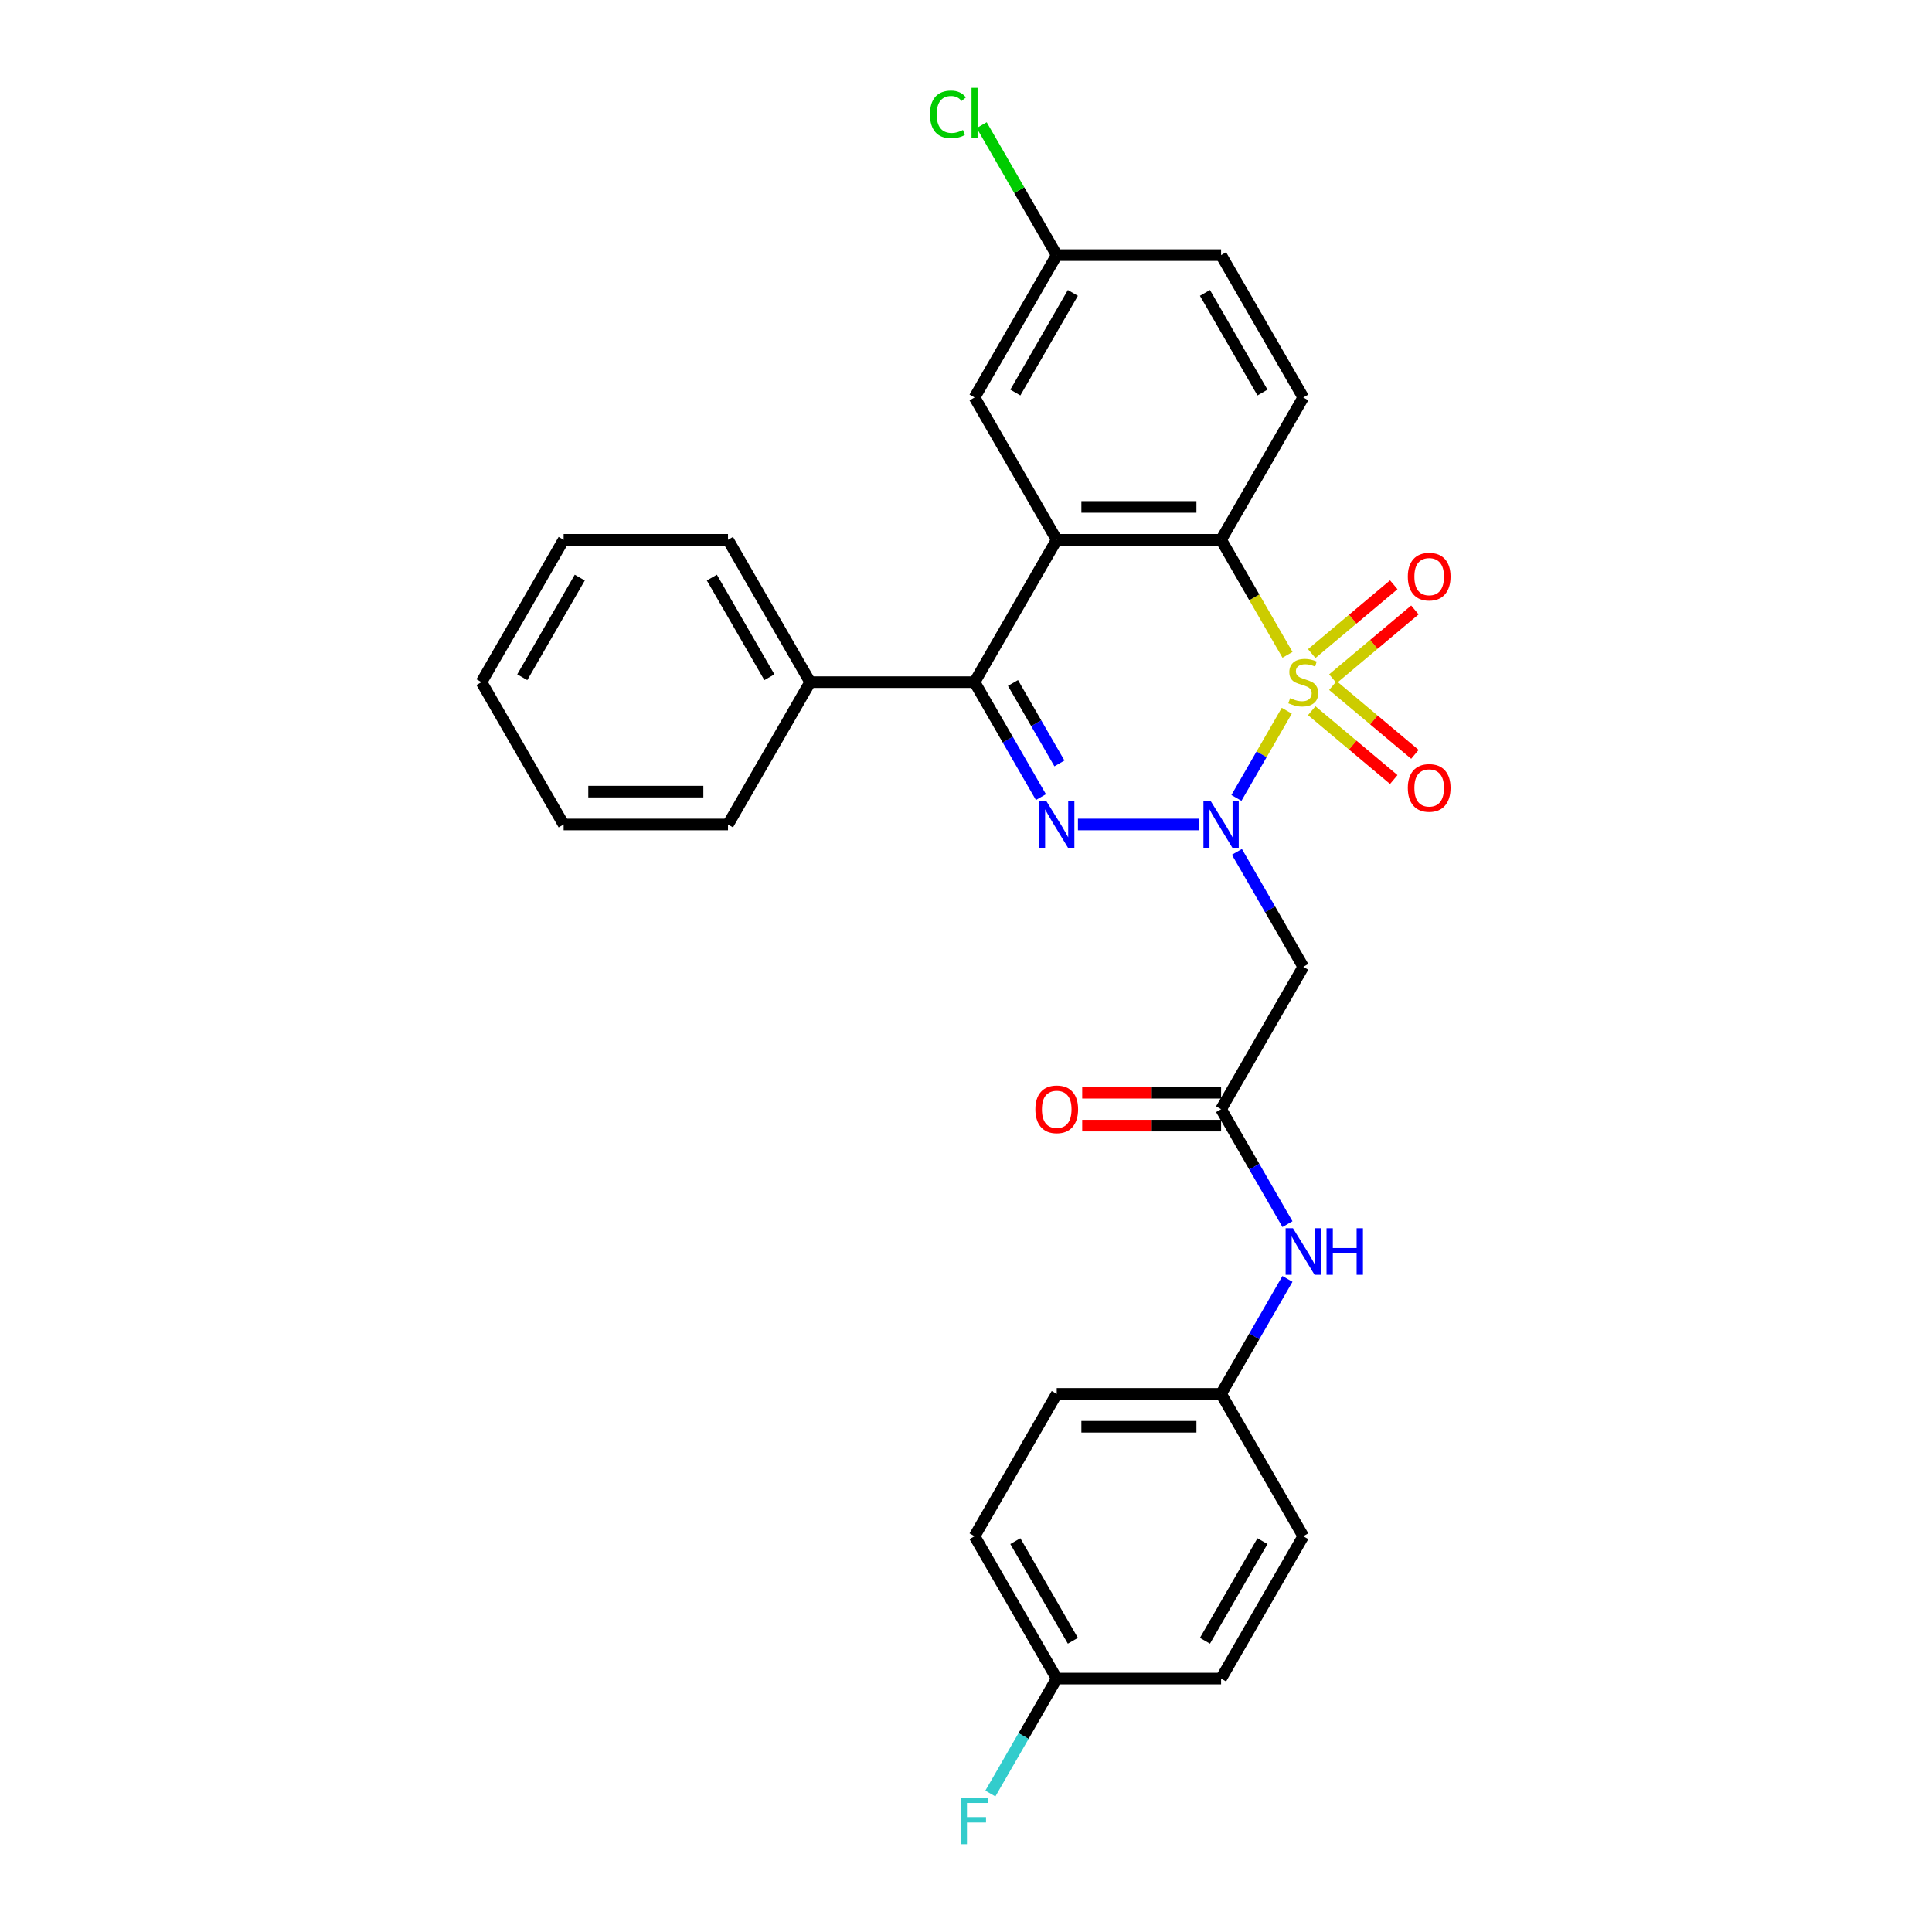 <?xml version='1.0' encoding='iso-8859-1'?>
<svg version='1.1' baseProfile='full'
              xmlns='http://www.w3.org/2000/svg'
                      xmlns:rdkit='http://www.rdkit.org/xml'
                      xmlns:xlink='http://www.w3.org/1999/xlink'
                  xml:space='preserve'
width='1000px' height='1000px' viewBox='0 0 1000 1000'>
<!-- END OF HEADER -->
<rect style='opacity:1.0;fill:#FFFFFF;stroke:none' width='1000' height='1000' x='0' y='0'> </rect>
<path class='bond-0' d='M 666.036,367.865 L 653.004,390.437' style='fill:none;fill-rule:evenodd;stroke:#CCCC00;stroke-width:6px;stroke-linecap:butt;stroke-linejoin:miter;stroke-opacity:1' />
<path class='bond-0' d='M 653.004,390.437 L 639.972,413.01' style='fill:none;fill-rule:evenodd;stroke:#0000FF;stroke-width:6px;stroke-linecap:butt;stroke-linejoin:miter;stroke-opacity:1' />
<path class='bond-2' d='M 666.409,338.939 L 649.222,309.17' style='fill:none;fill-rule:evenodd;stroke:#CCCC00;stroke-width:6px;stroke-linecap:butt;stroke-linejoin:miter;stroke-opacity:1' />
<path class='bond-2' d='M 649.222,309.17 L 632.035,279.401' style='fill:none;fill-rule:evenodd;stroke:#000000;stroke-width:6px;stroke-linecap:butt;stroke-linejoin:miter;stroke-opacity:1' />
<path class='bond-7' d='M 689.893,351.329 L 711.12,333.518' style='fill:none;fill-rule:evenodd;stroke:#CCCC00;stroke-width:6px;stroke-linecap:butt;stroke-linejoin:miter;stroke-opacity:1' />
<path class='bond-7' d='M 711.12,333.518 L 732.348,315.706' style='fill:none;fill-rule:evenodd;stroke:#FF0000;stroke-width:6px;stroke-linecap:butt;stroke-linejoin:miter;stroke-opacity:1' />
<path class='bond-7' d='M 678.956,338.295 L 700.183,320.483' style='fill:none;fill-rule:evenodd;stroke:#CCCC00;stroke-width:6px;stroke-linecap:butt;stroke-linejoin:miter;stroke-opacity:1' />
<path class='bond-7' d='M 700.183,320.483 L 721.411,302.672' style='fill:none;fill-rule:evenodd;stroke:#FF0000;stroke-width:6px;stroke-linecap:butt;stroke-linejoin:miter;stroke-opacity:1' />
<path class='bond-8' d='M 678.956,367.863 L 700.183,385.675' style='fill:none;fill-rule:evenodd;stroke:#CCCC00;stroke-width:6px;stroke-linecap:butt;stroke-linejoin:miter;stroke-opacity:1' />
<path class='bond-8' d='M 700.183,385.675 L 721.411,403.486' style='fill:none;fill-rule:evenodd;stroke:#FF0000;stroke-width:6px;stroke-linecap:butt;stroke-linejoin:miter;stroke-opacity:1' />
<path class='bond-8' d='M 689.893,354.828 L 711.12,372.64' style='fill:none;fill-rule:evenodd;stroke:#CCCC00;stroke-width:6px;stroke-linecap:butt;stroke-linejoin:miter;stroke-opacity:1' />
<path class='bond-8' d='M 711.12,372.64 L 732.348,390.452' style='fill:none;fill-rule:evenodd;stroke:#FF0000;stroke-width:6px;stroke-linecap:butt;stroke-linejoin:miter;stroke-opacity:1' />
<path class='bond-1' d='M 620.771,426.756 L 557.942,426.756' style='fill:none;fill-rule:evenodd;stroke:#0000FF;stroke-width:6px;stroke-linecap:butt;stroke-linejoin:miter;stroke-opacity:1' />
<path class='bond-5' d='M 640.218,440.93 L 657.396,470.682' style='fill:none;fill-rule:evenodd;stroke:#0000FF;stroke-width:6px;stroke-linecap:butt;stroke-linejoin:miter;stroke-opacity:1' />
<path class='bond-5' d='M 657.396,470.682 L 674.573,500.434' style='fill:none;fill-rule:evenodd;stroke:#000000;stroke-width:6px;stroke-linecap:butt;stroke-linejoin:miter;stroke-opacity:1' />
<path class='bond-29' d='M 538.777,412.583 L 521.599,382.831' style='fill:none;fill-rule:evenodd;stroke:#0000FF;stroke-width:6px;stroke-linecap:butt;stroke-linejoin:miter;stroke-opacity:1' />
<path class='bond-29' d='M 521.599,382.831 L 504.422,353.079' style='fill:none;fill-rule:evenodd;stroke:#000000;stroke-width:6px;stroke-linecap:butt;stroke-linejoin:miter;stroke-opacity:1' />
<path class='bond-29' d='M 548.359,395.15 L 536.335,374.323' style='fill:none;fill-rule:evenodd;stroke:#0000FF;stroke-width:6px;stroke-linecap:butt;stroke-linejoin:miter;stroke-opacity:1' />
<path class='bond-29' d='M 536.335,374.323 L 524.311,353.497' style='fill:none;fill-rule:evenodd;stroke:#000000;stroke-width:6px;stroke-linecap:butt;stroke-linejoin:miter;stroke-opacity:1' />
<path class='bond-3' d='M 632.035,279.401 L 546.96,279.401' style='fill:none;fill-rule:evenodd;stroke:#000000;stroke-width:6px;stroke-linecap:butt;stroke-linejoin:miter;stroke-opacity:1' />
<path class='bond-3' d='M 619.274,262.386 L 559.721,262.386' style='fill:none;fill-rule:evenodd;stroke:#000000;stroke-width:6px;stroke-linecap:butt;stroke-linejoin:miter;stroke-opacity:1' />
<path class='bond-9' d='M 632.035,279.401 L 674.573,205.724' style='fill:none;fill-rule:evenodd;stroke:#000000;stroke-width:6px;stroke-linecap:butt;stroke-linejoin:miter;stroke-opacity:1' />
<path class='bond-4' d='M 546.96,279.401 L 504.422,353.079' style='fill:none;fill-rule:evenodd;stroke:#000000;stroke-width:6px;stroke-linecap:butt;stroke-linejoin:miter;stroke-opacity:1' />
<path class='bond-10' d='M 546.96,279.401 L 504.422,205.724' style='fill:none;fill-rule:evenodd;stroke:#000000;stroke-width:6px;stroke-linecap:butt;stroke-linejoin:miter;stroke-opacity:1' />
<path class='bond-12' d='M 504.422,353.079 L 419.347,353.079' style='fill:none;fill-rule:evenodd;stroke:#000000;stroke-width:6px;stroke-linecap:butt;stroke-linejoin:miter;stroke-opacity:1' />
<path class='bond-6' d='M 674.573,500.434 L 632.035,574.111' style='fill:none;fill-rule:evenodd;stroke:#000000;stroke-width:6px;stroke-linecap:butt;stroke-linejoin:miter;stroke-opacity:1' />
<path class='bond-11' d='M 632.035,574.111 L 649.212,603.863' style='fill:none;fill-rule:evenodd;stroke:#000000;stroke-width:6px;stroke-linecap:butt;stroke-linejoin:miter;stroke-opacity:1' />
<path class='bond-11' d='M 649.212,603.863 L 666.39,633.615' style='fill:none;fill-rule:evenodd;stroke:#0000FF;stroke-width:6px;stroke-linecap:butt;stroke-linejoin:miter;stroke-opacity:1' />
<path class='bond-13' d='M 632.035,565.604 L 596.091,565.604' style='fill:none;fill-rule:evenodd;stroke:#000000;stroke-width:6px;stroke-linecap:butt;stroke-linejoin:miter;stroke-opacity:1' />
<path class='bond-13' d='M 596.091,565.604 L 560.146,565.604' style='fill:none;fill-rule:evenodd;stroke:#FF0000;stroke-width:6px;stroke-linecap:butt;stroke-linejoin:miter;stroke-opacity:1' />
<path class='bond-13' d='M 632.035,582.619 L 596.091,582.619' style='fill:none;fill-rule:evenodd;stroke:#000000;stroke-width:6px;stroke-linecap:butt;stroke-linejoin:miter;stroke-opacity:1' />
<path class='bond-13' d='M 596.091,582.619 L 560.146,582.619' style='fill:none;fill-rule:evenodd;stroke:#FF0000;stroke-width:6px;stroke-linecap:butt;stroke-linejoin:miter;stroke-opacity:1' />
<path class='bond-16' d='M 674.573,205.724 L 632.035,132.046' style='fill:none;fill-rule:evenodd;stroke:#000000;stroke-width:6px;stroke-linecap:butt;stroke-linejoin:miter;stroke-opacity:1' />
<path class='bond-16' d='M 653.457,203.18 L 623.68,151.606' style='fill:none;fill-rule:evenodd;stroke:#000000;stroke-width:6px;stroke-linecap:butt;stroke-linejoin:miter;stroke-opacity:1' />
<path class='bond-30' d='M 504.422,205.724 L 546.96,132.046' style='fill:none;fill-rule:evenodd;stroke:#000000;stroke-width:6px;stroke-linecap:butt;stroke-linejoin:miter;stroke-opacity:1' />
<path class='bond-30' d='M 525.538,203.18 L 555.315,151.606' style='fill:none;fill-rule:evenodd;stroke:#000000;stroke-width:6px;stroke-linecap:butt;stroke-linejoin:miter;stroke-opacity:1' />
<path class='bond-15' d='M 666.39,661.962 L 649.212,691.714' style='fill:none;fill-rule:evenodd;stroke:#0000FF;stroke-width:6px;stroke-linecap:butt;stroke-linejoin:miter;stroke-opacity:1' />
<path class='bond-15' d='M 649.212,691.714 L 632.035,721.466' style='fill:none;fill-rule:evenodd;stroke:#000000;stroke-width:6px;stroke-linecap:butt;stroke-linejoin:miter;stroke-opacity:1' />
<path class='bond-24' d='M 419.347,353.079 L 376.809,279.401' style='fill:none;fill-rule:evenodd;stroke:#000000;stroke-width:6px;stroke-linecap:butt;stroke-linejoin:miter;stroke-opacity:1' />
<path class='bond-24' d='M 398.23,350.535 L 368.454,298.961' style='fill:none;fill-rule:evenodd;stroke:#000000;stroke-width:6px;stroke-linecap:butt;stroke-linejoin:miter;stroke-opacity:1' />
<path class='bond-25' d='M 419.347,353.079 L 376.809,426.756' style='fill:none;fill-rule:evenodd;stroke:#000000;stroke-width:6px;stroke-linecap:butt;stroke-linejoin:miter;stroke-opacity:1' />
<path class='bond-14' d='M 546.96,132.046 L 632.035,132.046' style='fill:none;fill-rule:evenodd;stroke:#000000;stroke-width:6px;stroke-linecap:butt;stroke-linejoin:miter;stroke-opacity:1' />
<path class='bond-18' d='M 546.96,132.046 L 527.537,98.405' style='fill:none;fill-rule:evenodd;stroke:#000000;stroke-width:6px;stroke-linecap:butt;stroke-linejoin:miter;stroke-opacity:1' />
<path class='bond-18' d='M 527.537,98.405 L 508.114,64.764' style='fill:none;fill-rule:evenodd;stroke:#00CC00;stroke-width:6px;stroke-linecap:butt;stroke-linejoin:miter;stroke-opacity:1' />
<path class='bond-20' d='M 632.035,721.466 L 674.573,795.144' style='fill:none;fill-rule:evenodd;stroke:#000000;stroke-width:6px;stroke-linecap:butt;stroke-linejoin:miter;stroke-opacity:1' />
<path class='bond-21' d='M 632.035,721.466 L 546.96,721.466' style='fill:none;fill-rule:evenodd;stroke:#000000;stroke-width:6px;stroke-linecap:butt;stroke-linejoin:miter;stroke-opacity:1' />
<path class='bond-21' d='M 619.274,738.481 L 559.721,738.481' style='fill:none;fill-rule:evenodd;stroke:#000000;stroke-width:6px;stroke-linecap:butt;stroke-linejoin:miter;stroke-opacity:1' />
<path class='bond-17' d='M 546.96,868.821 L 504.422,795.144' style='fill:none;fill-rule:evenodd;stroke:#000000;stroke-width:6px;stroke-linecap:butt;stroke-linejoin:miter;stroke-opacity:1' />
<path class='bond-17' d='M 555.315,849.262 L 525.538,797.688' style='fill:none;fill-rule:evenodd;stroke:#000000;stroke-width:6px;stroke-linecap:butt;stroke-linejoin:miter;stroke-opacity:1' />
<path class='bond-19' d='M 546.96,868.821 L 529.782,898.573' style='fill:none;fill-rule:evenodd;stroke:#000000;stroke-width:6px;stroke-linecap:butt;stroke-linejoin:miter;stroke-opacity:1' />
<path class='bond-19' d='M 529.782,898.573 L 512.605,928.325' style='fill:none;fill-rule:evenodd;stroke:#33CCCC;stroke-width:6px;stroke-linecap:butt;stroke-linejoin:miter;stroke-opacity:1' />
<path class='bond-32' d='M 546.96,868.821 L 632.035,868.821' style='fill:none;fill-rule:evenodd;stroke:#000000;stroke-width:6px;stroke-linecap:butt;stroke-linejoin:miter;stroke-opacity:1' />
<path class='bond-23' d='M 674.573,795.144 L 632.035,868.821' style='fill:none;fill-rule:evenodd;stroke:#000000;stroke-width:6px;stroke-linecap:butt;stroke-linejoin:miter;stroke-opacity:1' />
<path class='bond-23' d='M 653.457,797.688 L 623.68,849.262' style='fill:none;fill-rule:evenodd;stroke:#000000;stroke-width:6px;stroke-linecap:butt;stroke-linejoin:miter;stroke-opacity:1' />
<path class='bond-22' d='M 546.96,721.466 L 504.422,795.144' style='fill:none;fill-rule:evenodd;stroke:#000000;stroke-width:6px;stroke-linecap:butt;stroke-linejoin:miter;stroke-opacity:1' />
<path class='bond-27' d='M 376.809,279.401 L 291.733,279.401' style='fill:none;fill-rule:evenodd;stroke:#000000;stroke-width:6px;stroke-linecap:butt;stroke-linejoin:miter;stroke-opacity:1' />
<path class='bond-26' d='M 376.809,426.756 L 291.733,426.756' style='fill:none;fill-rule:evenodd;stroke:#000000;stroke-width:6px;stroke-linecap:butt;stroke-linejoin:miter;stroke-opacity:1' />
<path class='bond-26' d='M 364.048,409.741 L 304.495,409.741' style='fill:none;fill-rule:evenodd;stroke:#000000;stroke-width:6px;stroke-linecap:butt;stroke-linejoin:miter;stroke-opacity:1' />
<path class='bond-28' d='M 291.733,426.756 L 249.196,353.079' style='fill:none;fill-rule:evenodd;stroke:#000000;stroke-width:6px;stroke-linecap:butt;stroke-linejoin:miter;stroke-opacity:1' />
<path class='bond-31' d='M 291.733,279.401 L 249.196,353.079' style='fill:none;fill-rule:evenodd;stroke:#000000;stroke-width:6px;stroke-linecap:butt;stroke-linejoin:miter;stroke-opacity:1' />
<path class='bond-31' d='M 300.088,298.961 L 270.312,350.535' style='fill:none;fill-rule:evenodd;stroke:#000000;stroke-width:6px;stroke-linecap:butt;stroke-linejoin:miter;stroke-opacity:1' />
<path  class='atom-0' d='M 667.767 361.348
Q 668.039 361.45, 669.162 361.927
Q 670.285 362.403, 671.51 362.709
Q 672.769 362.982, 673.994 362.982
Q 676.274 362.982, 677.602 361.893
Q 678.929 360.77, 678.929 358.83
Q 678.929 357.503, 678.248 356.686
Q 677.602 355.869, 676.581 355.427
Q 675.56 354.985, 673.858 354.474
Q 671.714 353.828, 670.421 353.215
Q 669.162 352.602, 668.243 351.309
Q 667.358 350.016, 667.358 347.838
Q 667.358 344.81, 669.4 342.938
Q 671.476 341.066, 675.56 341.066
Q 678.35 341.066, 681.515 342.393
L 680.732 345.014
Q 677.84 343.823, 675.662 343.823
Q 673.314 343.823, 672.021 344.81
Q 670.727 345.762, 670.762 347.43
Q 670.762 348.723, 671.408 349.506
Q 672.089 350.288, 673.042 350.731
Q 674.028 351.173, 675.662 351.684
Q 677.84 352.364, 679.133 353.045
Q 680.426 353.725, 681.345 355.121
Q 682.298 356.482, 682.298 358.83
Q 682.298 362.165, 680.052 363.969
Q 677.84 365.738, 674.13 365.738
Q 671.987 365.738, 670.353 365.262
Q 668.754 364.819, 666.848 364.037
L 667.767 361.348
' fill='#CCCC00'/>
<path  class='atom-1' d='M 626.709 414.71
L 634.604 427.471
Q 635.387 428.73, 636.646 431.01
Q 637.905 433.29, 637.973 433.426
L 637.973 414.71
L 641.172 414.71
L 641.172 438.803
L 637.871 438.803
L 629.398 424.851
Q 628.411 423.217, 627.356 421.346
Q 626.335 419.474, 626.029 418.895
L 626.029 438.803
L 622.898 438.803
L 622.898 414.71
L 626.709 414.71
' fill='#0000FF'/>
<path  class='atom-2' d='M 541.634 414.71
L 549.529 427.471
Q 550.312 428.73, 551.571 431.01
Q 552.83 433.29, 552.898 433.426
L 552.898 414.71
L 556.097 414.71
L 556.097 438.803
L 552.796 438.803
L 544.322 424.851
Q 543.336 423.217, 542.281 421.346
Q 541.26 419.474, 540.953 418.895
L 540.953 438.803
L 537.823 438.803
L 537.823 414.71
L 541.634 414.71
' fill='#0000FF'/>
<path  class='atom-8' d='M 728.685 298.462
Q 728.685 292.676, 731.543 289.444
Q 734.402 286.211, 739.744 286.211
Q 745.087 286.211, 747.946 289.444
Q 750.804 292.676, 750.804 298.462
Q 750.804 304.315, 747.912 307.65
Q 745.019 310.951, 739.744 310.951
Q 734.436 310.951, 731.543 307.65
Q 728.685 304.349, 728.685 298.462
M 739.744 308.228
Q 743.42 308.228, 745.393 305.778
Q 747.401 303.294, 747.401 298.462
Q 747.401 293.731, 745.393 291.349
Q 743.42 288.933, 739.744 288.933
Q 736.069 288.933, 734.061 291.315
Q 732.088 293.697, 732.088 298.462
Q 732.088 303.328, 734.061 305.778
Q 736.069 308.228, 739.744 308.228
' fill='#FF0000'/>
<path  class='atom-9' d='M 728.685 407.832
Q 728.685 402.047, 731.543 398.814
Q 734.402 395.582, 739.744 395.582
Q 745.087 395.582, 747.946 398.814
Q 750.804 402.047, 750.804 407.832
Q 750.804 413.686, 747.912 417.021
Q 745.019 420.321, 739.744 420.321
Q 734.436 420.321, 731.543 417.021
Q 728.685 413.72, 728.685 407.832
M 739.744 417.599
Q 743.42 417.599, 745.393 415.149
Q 747.401 412.665, 747.401 407.832
Q 747.401 403.102, 745.393 400.72
Q 743.42 398.304, 739.744 398.304
Q 736.069 398.304, 734.061 400.686
Q 732.088 403.068, 732.088 407.832
Q 732.088 412.699, 734.061 415.149
Q 736.069 417.599, 739.744 417.599
' fill='#FF0000'/>
<path  class='atom-12' d='M 669.247 635.742
L 677.142 648.503
Q 677.925 649.763, 679.184 652.043
Q 680.443 654.323, 680.511 654.459
L 680.511 635.742
L 683.71 635.742
L 683.71 659.836
L 680.409 659.836
L 671.936 645.883
Q 670.949 644.25, 669.894 642.378
Q 668.873 640.506, 668.567 639.928
L 668.567 659.836
L 665.436 659.836
L 665.436 635.742
L 669.247 635.742
' fill='#0000FF'/>
<path  class='atom-12' d='M 686.603 635.742
L 689.869 635.742
L 689.869 645.985
L 702.188 645.985
L 702.188 635.742
L 705.455 635.742
L 705.455 659.836
L 702.188 659.836
L 702.188 648.708
L 689.869 648.708
L 689.869 659.836
L 686.603 659.836
L 686.603 635.742
' fill='#0000FF'/>
<path  class='atom-14' d='M 535.9 574.179
Q 535.9 568.394, 538.758 565.161
Q 541.617 561.929, 546.96 561.929
Q 552.302 561.929, 555.161 565.161
Q 558.02 568.394, 558.02 574.179
Q 558.02 580.033, 555.127 583.368
Q 552.234 586.668, 546.96 586.668
Q 541.651 586.668, 538.758 583.368
Q 535.9 580.067, 535.9 574.179
M 546.96 583.946
Q 550.635 583.946, 552.609 581.496
Q 554.617 579.012, 554.617 574.179
Q 554.617 569.449, 552.609 567.067
Q 550.635 564.651, 546.96 564.651
Q 543.284 564.651, 541.277 567.033
Q 539.303 569.415, 539.303 574.179
Q 539.303 579.046, 541.277 581.496
Q 543.284 583.946, 546.96 583.946
' fill='#FF0000'/>
<path  class='atom-19' d='M 481.35 59.203
Q 481.35 53.213, 484.14 50.083
Q 486.965 46.918, 492.307 46.918
Q 497.276 46.918, 499.93 50.423
L 497.684 52.261
Q 495.744 49.708, 492.307 49.708
Q 488.666 49.708, 486.726 52.158
Q 484.821 54.575, 484.821 59.203
Q 484.821 63.967, 486.794 66.417
Q 488.802 68.867, 492.682 68.867
Q 495.336 68.867, 498.433 67.268
L 499.386 69.82
Q 498.126 70.637, 496.221 71.113
Q 494.315 71.59, 492.205 71.59
Q 486.965 71.59, 484.14 68.391
Q 481.35 65.192, 481.35 59.203
' fill='#00CC00'/>
<path  class='atom-19' d='M 502.857 45.455
L 505.987 45.455
L 505.987 71.283
L 502.857 71.283
L 502.857 45.455
' fill='#00CC00'/>
<path  class='atom-20' d='M 497.259 930.452
L 511.585 930.452
L 511.585 933.209
L 500.492 933.209
L 500.492 940.525
L 510.36 940.525
L 510.36 943.315
L 500.492 943.315
L 500.492 954.545
L 497.259 954.545
L 497.259 930.452
' fill='#33CCCC'/>
</svg>
